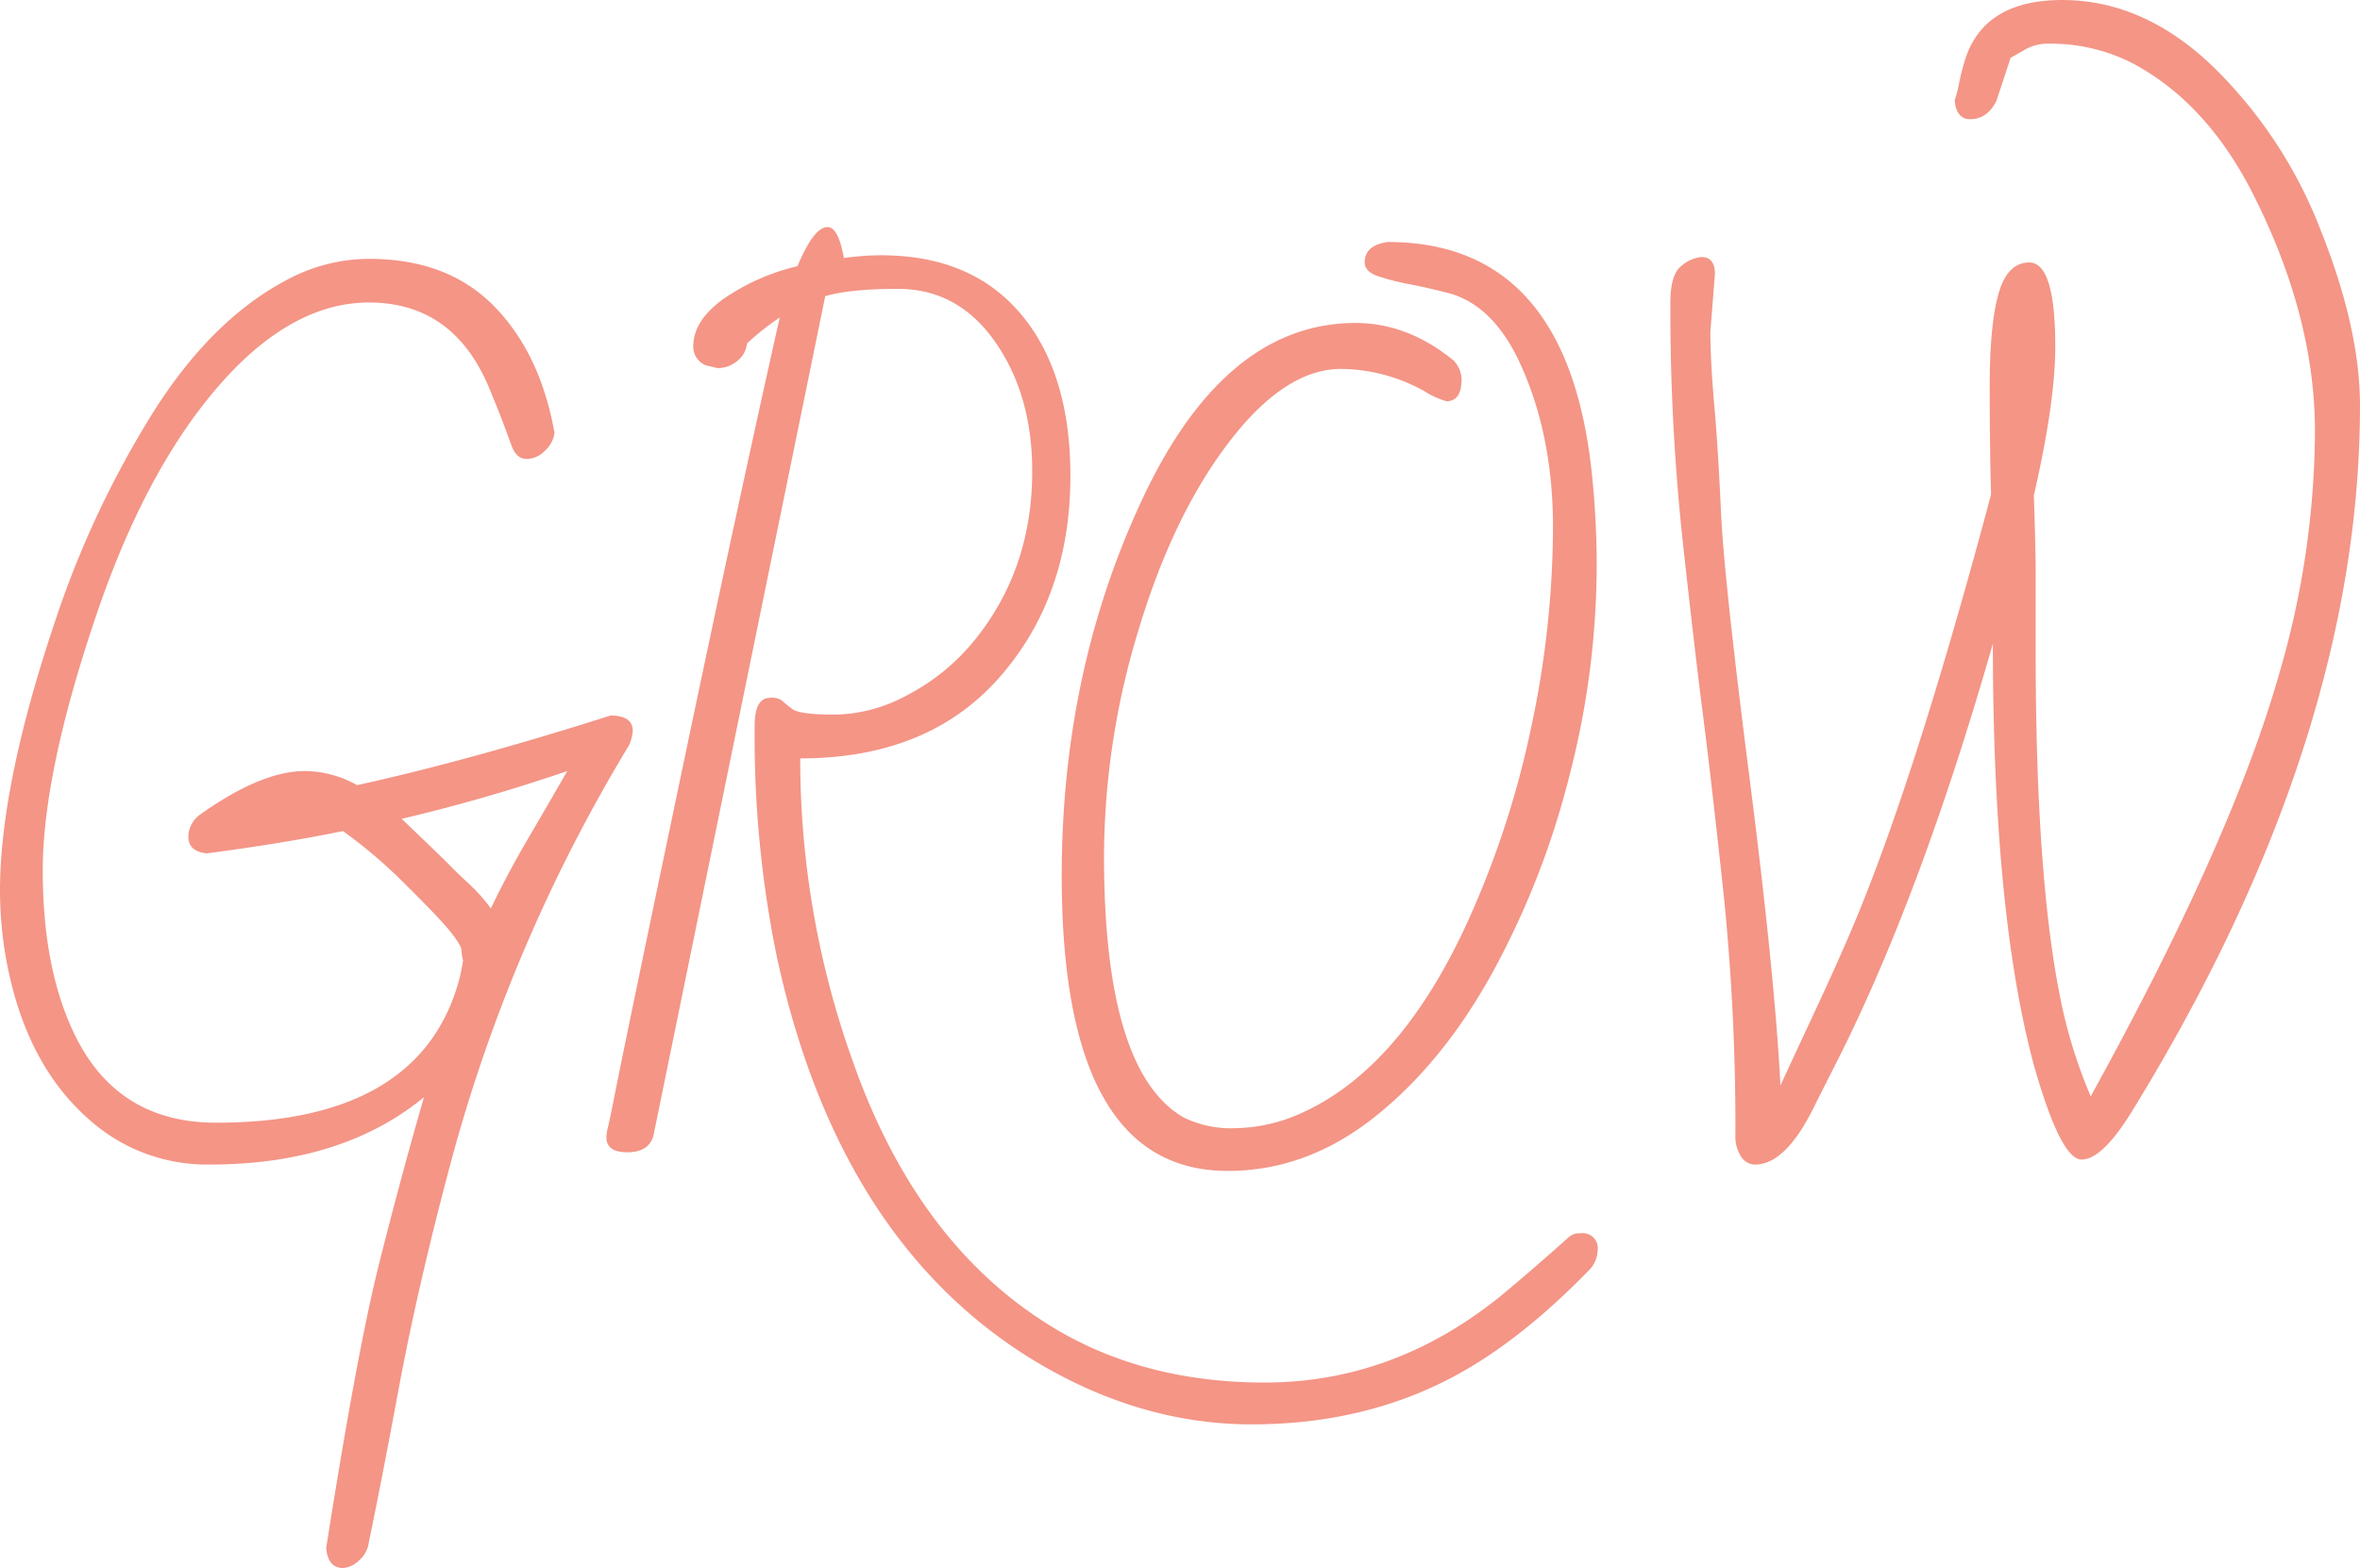 <?xml version="1.0" encoding="UTF-8"?> <svg xmlns="http://www.w3.org/2000/svg" width="409.168" height="271.859" viewBox="0 0 409.168 271.859"><path id="Pfad_2547" data-name="Pfad 2547" d="M75.094,193.775q-14.2,11.672-37.147,11.672a30.6,30.6,0,0,1-20.821-7.729Q5.611,187.7,2.456,168.695a69.07,69.07,0,0,1-.868-10.726q0-18.376,9.622-46.927A167.811,167.811,0,0,1,28.089,75.118Q38.341,58.832,51.512,51.97a30.228,30.228,0,0,1,14.039-3.549q13.644,0,21.689,8.2t10.489,22a5.207,5.207,0,0,1-1.7,3.115,4.522,4.522,0,0,1-3.155,1.38q-1.7,0-2.563-2.208-1.893-5.284-3.786-9.78Q80.378,55.992,65.551,55.992q-11.909,0-23.187,11.357Q27.852,82.177,18.427,109.78T9,154.5q0,17.114,5.6,28.55,7.414,15.143,24.449,15.143,28,0,38.093-15.537a32.085,32.085,0,0,0,4.732-12.619A7.95,7.95,0,0,1,81.6,168.3q-.039-.868-1.932-3.234T71.9,156.9a85.888,85.888,0,0,0-10.844-9.267q-10.411,2.129-23.582,3.865-3.234-.315-3.234-2.918a4.861,4.861,0,0,1,1.893-3.707q10.726-7.65,18.3-7.65a18.81,18.81,0,0,1,9.07,2.445q19.4-4.259,43.93-12.067,3.865,0,3.865,2.682a7.825,7.825,0,0,1-.631,2.445,279.052,279.052,0,0,0-31.39,74.136q-5.363,20.269-8.557,37.423t-5.166,26.539a4.981,4.981,0,0,1-1.735,3.273,4.4,4.4,0,0,1-2.76,1.3q-2.6,0-2.918-3.47,5.363-34.071,9.109-49.017T75.094,193.775Zm-3.865-48.267q7.256,6.94,8.4,8.123t3.273,3.155a28.891,28.891,0,0,1,3.786,4.259q3-6.231,6.428-12.067t6.822-11.751Q85.662,142.116,71.229,145.508Zm61.2-16.168q0-4.811,2.682-4.811a3.054,3.054,0,0,1,2.051.473,19.428,19.428,0,0,0,1.775,1.459q1.3.986,7.414.986a27.216,27.216,0,0,0,12.7-3.47,37,37,0,0,0,11.4-9.306q10.1-12.382,10.1-29.418,0-13.25-6.428-22.438t-16.838-9.188q-8.281,0-12.619,1.262l-29.812,145.67q-.868,2.76-4.5,2.76t-3.628-2.6a6.488,6.488,0,0,1,.237-1.617q.237-.907.946-4.456,1.735-8.912,11.791-56.9t17.075-79.144a44.127,44.127,0,0,0-5.679,4.5,4.351,4.351,0,0,1-1.656,3,5.227,5.227,0,0,1-3.47,1.262l-1.972-.473a3.439,3.439,0,0,1-2.208-3.312q0-4.417,5.166-8.163a37.6,37.6,0,0,1,12.895-5.718q2.839-6.783,5.205-6.783,1.893,0,2.839,5.363a46.858,46.858,0,0,1,6.467-.473q16.957,0,25.632,11.988,7.177,9.937,7.177,26.263,0,20.979-12.343,34.978t-34.5,14a155.377,155.377,0,0,0,9.149,52.605q10.647,30.207,32.336,44.561,16.562,11.042,39.04,11.042t41.09-15.143q5.6-4.653,11.672-10.1a2.816,2.816,0,0,1,2.051-.631,2.579,2.579,0,0,1,2.918,2.918,5.139,5.139,0,0,1-1.262,3.234q-11.988,12.382-23.424,18.534-15.616,8.439-35.294,8.439t-38.212-11.357q-33.44-20.663-44.087-69.562A189.881,189.881,0,0,1,132.431,129.34Zm82.023,77.212q-28.787,0-28.787-51.185,0-34.623,13.329-63.883,14.433-31.942,37.62-31.942,8.991,0,16.957,6.467a4.828,4.828,0,0,1,1.42,3.234q0,3.865-2.6,3.865a14.04,14.04,0,0,1-3.707-1.656,29.989,29.989,0,0,0-14.591-3.943q-9.7,0-19.4,12.658T199,112.7A135.52,135.52,0,0,0,193,151.975q0,37.462,13.881,45.349a18.6,18.6,0,0,0,8.912,1.814,28.7,28.7,0,0,0,11.751-2.76q16.957-7.808,28.471-32.967a160.711,160.711,0,0,0,11.042-33.756,167.422,167.422,0,0,0,3.786-34.663q0-16.759-6.231-29.536-4.5-8.991-11.672-11.042-3.628-.946-6.9-1.577a41.287,41.287,0,0,1-5.56-1.42q-2.287-.789-2.287-2.366,0-3,4.022-3.549,31.626,0,35.491,41.406a150.95,150.95,0,0,1,.71,15.143,145.549,145.549,0,0,1-4.693,35.846,144.076,144.076,0,0,1-13.329,34.189q-8.636,15.695-20.427,25.08T214.454,206.552ZM354.209,89.432q.315,9.464.315,12.934v14.039q0,38.961,4.259,60.1a86.2,86.2,0,0,0,5.284,17.114q24.449-44.245,32.73-73.426a151.859,151.859,0,0,0,6.152-41.8q0-20.269-11.042-41.8-7.966-15.379-20.585-22.083a31.071,31.071,0,0,0-14.512-3.391,7.946,7.946,0,0,0-4.062.986q-1.7.986-2.563,1.459l-2.445,7.414q-1.577,3.234-4.574,3.234-2.366,0-2.682-3.234a28.4,28.4,0,0,0,.789-3.115q.315-1.617.789-3.194,3-11.12,17.075-11.12T385.2,15.02a79.549,79.549,0,0,1,18.771,28.511q6.783,17.036,6.783,30.285,0,58.047-39.434,122.246-5.205,8.518-8.833,8.518t-8.281-16.4q-7.1-26.342-7.1-73.032-12.225,42.668-26.342,71.06-2.524,4.969-4.89,9.7-4.811,9.543-10.016,9.543a2.891,2.891,0,0,1-2.405-1.38,6.485,6.485,0,0,1-.986-3.825,394.559,394.559,0,0,0-2.09-42.116q-2.09-19.4-3.549-30.759t-3.549-30.483a377.17,377.17,0,0,1-2.09-40.893q0-4.969,2.011-6.428a6.217,6.217,0,0,1,3.352-1.459q2.366,0,2.366,2.918l-.789,10.016q0,5.048.67,12.658t1.183,18.85q.513,11.239,4.929,45.822t5.363,53.354q3.549-7.65,6.586-14.157t5.8-12.974q10.8-25.4,24.134-75.319-.237-8.045-.237-18.771T348.1,54.415q1.538-5.363,5.324-5.363,4.5,0,4.5,14.591Q357.915,73.343,354.209,89.432Z" transform="translate(-1.589 -3.545)" fill="#f49586"></path></svg> 
